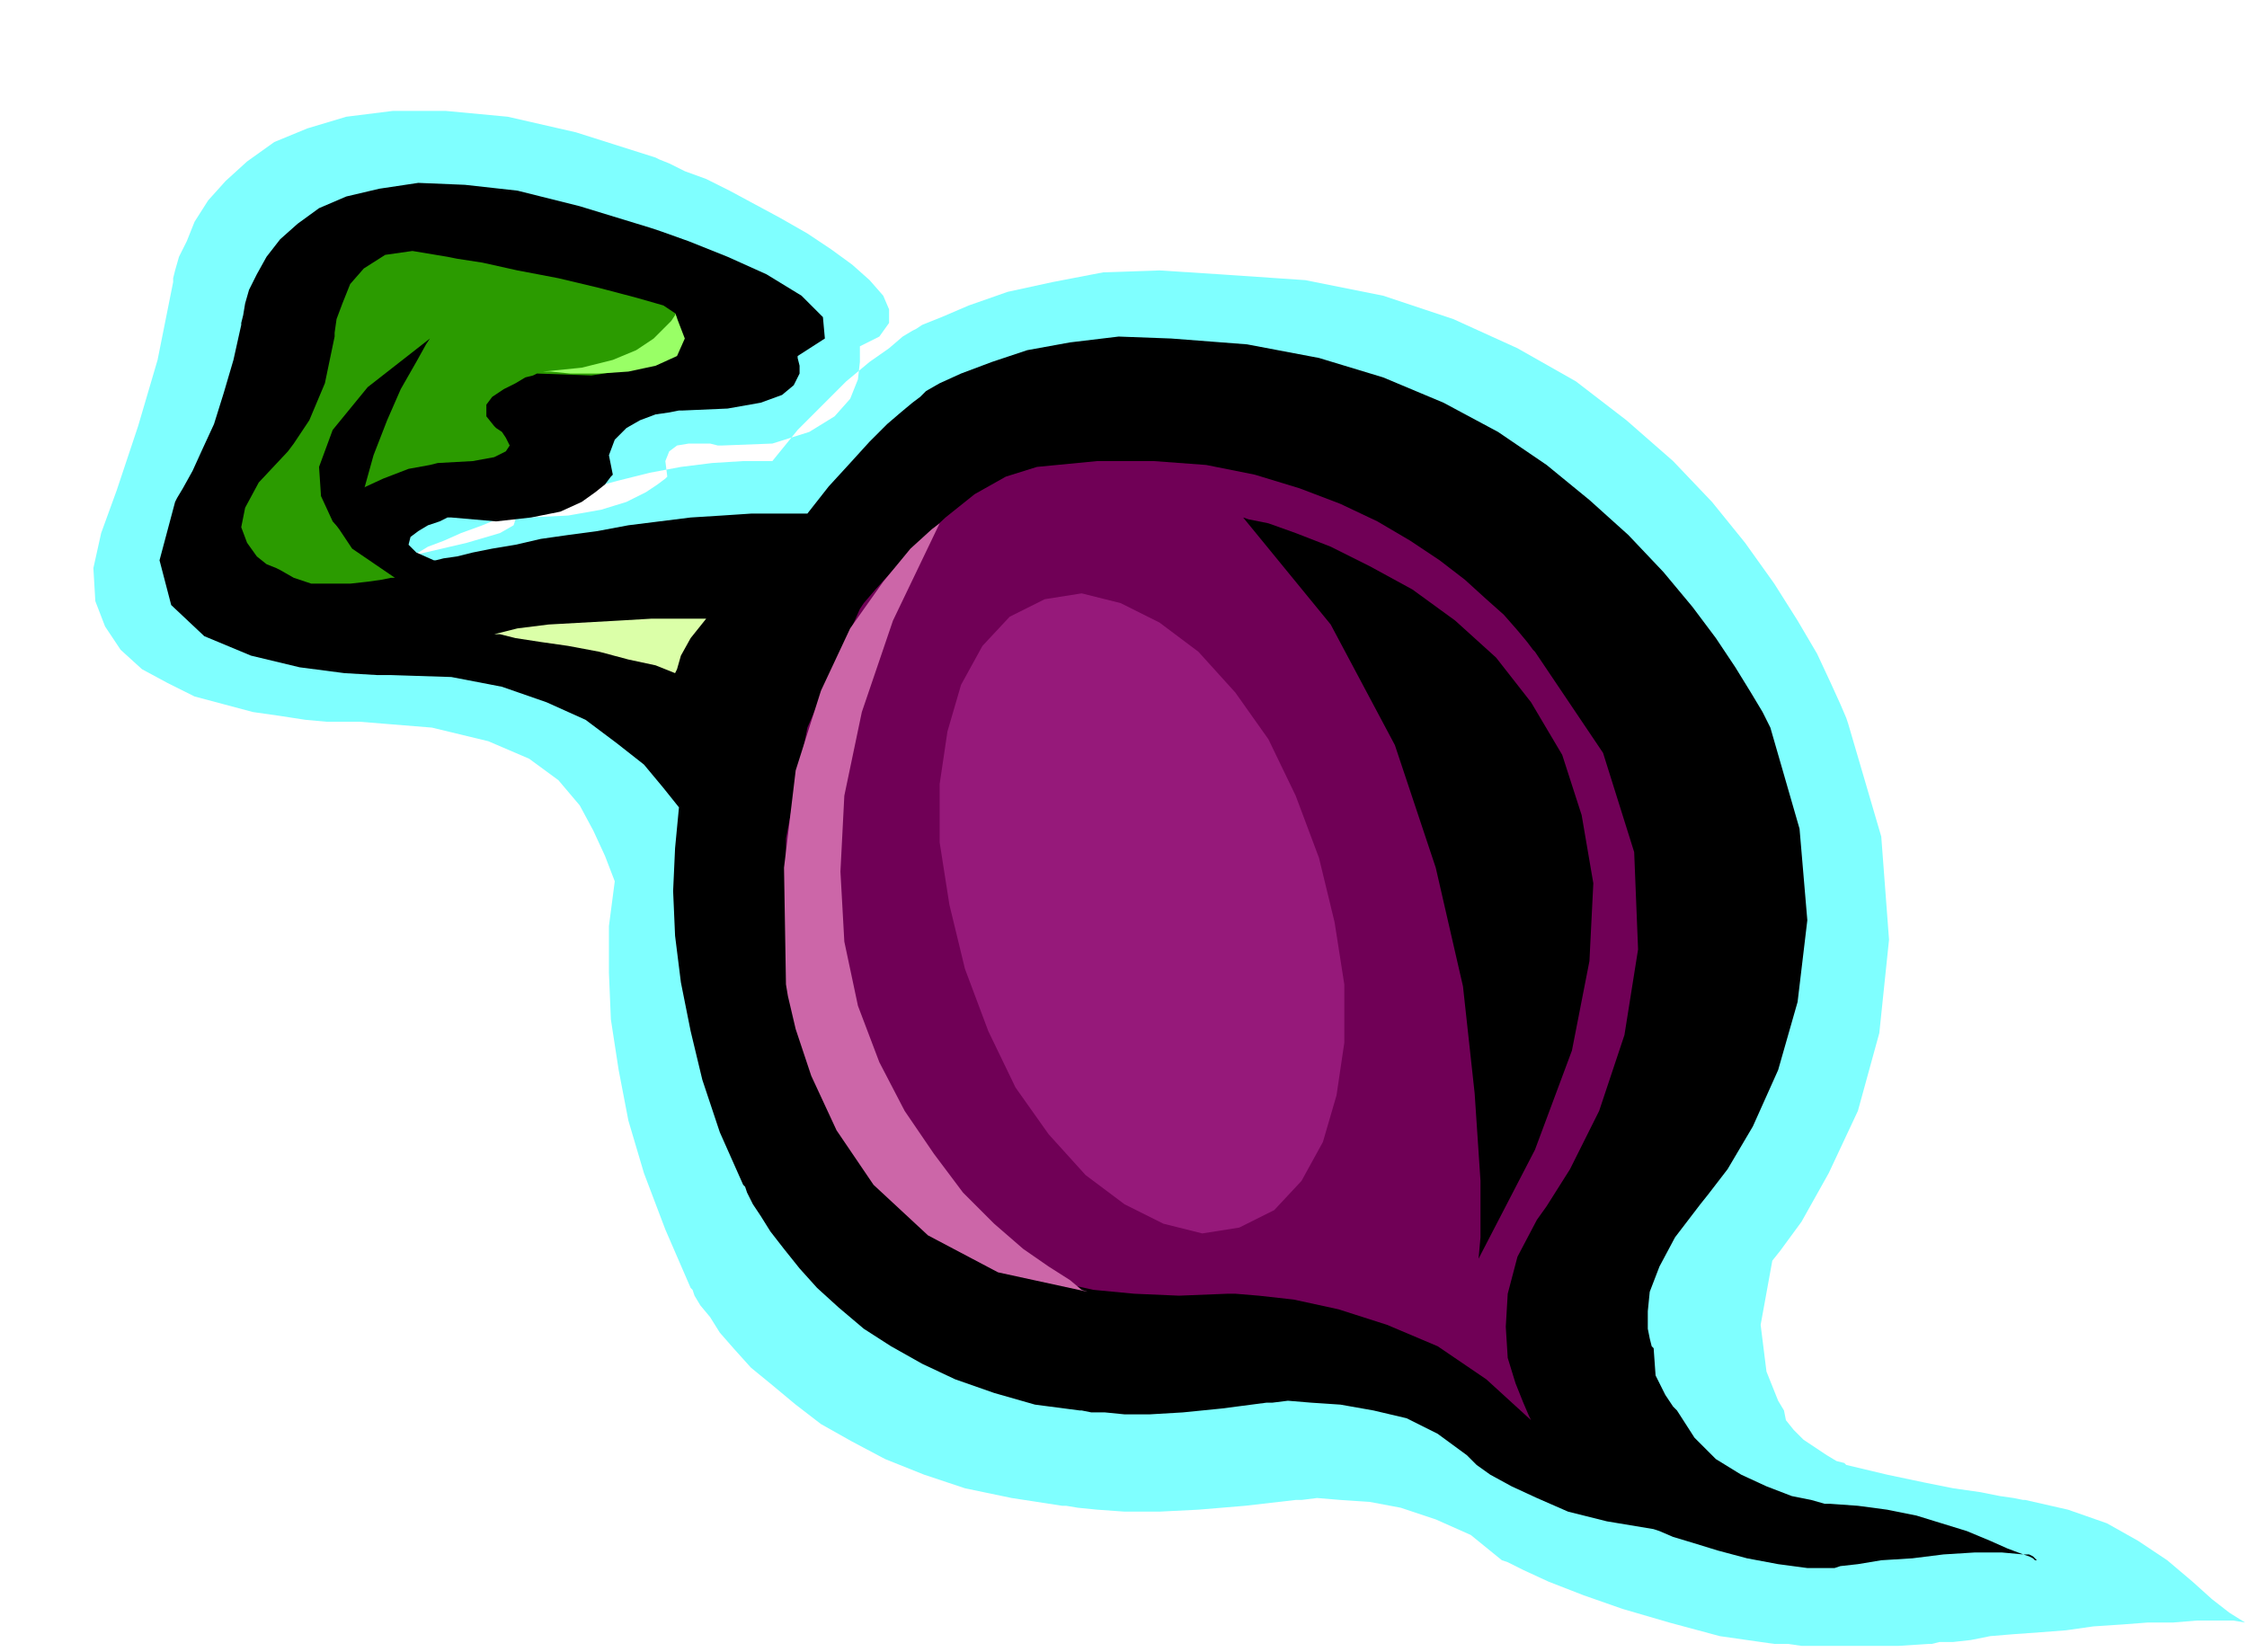 <?xml version="1.0" encoding="UTF-8" standalone="no"?>
<svg
   xmlns:dc="http://purl.org/dc/elements/1.1/"
   xmlns:cc="http://creativecommons.org/ns#"
   xmlns:rdf="http://www.w3.org/1999/02/22-rdf-syntax-ns#"
   xmlns:svg="http://www.w3.org/2000/svg"
   xmlns="http://www.w3.org/2000/svg"
   xmlns:sodipodi="http://sodipodi.sourceforge.net/DTD/sodipodi-0.dtd"
   xmlns:inkscape="http://www.inkscape.org/namespaces/inkscape"
   version="1.0"
   width="29.337mm"
   height="21.565mm"
   id="svg27"
   sodipodi:docname="CLP00211.WMF">
  <sodipodi:namedview
     pagecolor="#ffffff"
     bordercolor="#666666"
     borderopacity="1"
     objecttolerance="10"
     gridtolerance="10"
     guidetolerance="10"
     inkscape:pageopacity="0"
     inkscape:pageshadow="2"
     inkscape:window-width="640"
     inkscape:window-height="480"
     id="namedview29" />
  <defs
     id="defs3">
    <pattern
       id="WMFhbasepattern"
       patternUnits="userSpaceOnUse"
       width="6"
       height="6"
       x="0"
       y="0" />
  </defs>
  <path
     style="fill:#7fffff;fill-rule:evenodd;fill-opacity:1;stroke:none;"
     d="  M 99.936,74.016   L 99.84,74.016   L 99.36,73.92   L 98.688,73.824   L 97.728,73.632   L 96.384,73.44   L 94.944,73.152   L 93.12,72.768   L 91.104,72.288   L 91.008,72.192   L 90.624,72.096   L 90.144,71.808   L 89.568,71.424   L 88.992,71.04   L 88.512,70.56   L 88.128,70.08   L 88.032,69.6   L 87.744,69.12   L 87.168,67.68   L 86.88,65.376   L 87.456,62.208   L 87.84,61.728   L 88.896,60.288   L 90.24,57.888   L 91.68,54.816   L 92.736,50.976   L 93.216,46.368   L 92.832,41.28   L 91.2,35.712   L 91.104,35.424   L 90.816,34.752   L 90.336,33.696   L 89.664,32.256   L 88.704,30.624   L 87.552,28.8   L 86.112,26.784   L 84.48,24.768   L 82.56,22.752   L 80.256,20.736   L 77.76,18.816   L 74.88,17.184   L 71.712,15.744   L 68.256,14.592   L 64.416,13.824   L 60.192,13.536   L 57.216,13.344   L 54.432,13.44   L 51.936,13.92   L 49.728,14.4   L 47.808,15.072   L 46.464,15.648   L 45.504,16.032   L 45.216,16.224   L 45.024,16.32   L 44.544,16.608   L 43.872,17.184   L 42.912,17.856   L 41.76,18.816   L 40.608,19.968   L 39.36,21.216   L 38.112,22.752   L 36.672,22.752   L 35.136,22.848   L 33.6,23.04   L 32.064,23.328   L 30.528,23.712   L 29.088,24.096   L 27.648,24.576   L 26.304,24.96   L 24.96,25.44   L 23.808,25.92   L 22.752,26.304   L 21.888,26.688   L 21.12,26.976   L 20.64,27.264   L 20.256,27.36   L 20.16,27.456   L 23.04,26.784   L 24.672,26.304   L 25.344,25.92   L 25.44,25.632   L 24.96,25.536   L 24.384,25.44   L 23.808,25.344   L 23.616,25.344   L 26.016,25.536   L 28.032,25.44   L 29.664,25.152   L 30.912,24.768   L 31.872,24.288   L 32.448,23.904   L 32.832,23.616   L 32.928,23.52   L 32.832,22.752   L 33.024,22.272   L 33.408,21.984   L 33.984,21.888   L 34.56,21.888   L 35.04,21.888   L 35.424,21.984   L 35.616,21.984   L 38.112,21.888   L 39.936,21.312   L 41.184,20.544   L 41.952,19.68   L 42.336,18.72   L 42.432,17.856   L 42.432,17.28   L 42.432,17.088   L 43.392,16.608   L 43.872,15.936   L 43.872,15.264   L 43.584,14.592   L 42.912,13.824   L 42.048,13.056   L 40.992,12.288   L 39.84,11.52   L 38.496,10.752   L 37.248,10.08   L 36,9.408   L 34.848,8.832   L 33.792,8.448   L 33.024,8.064   L 32.544,7.872   L 32.352,7.776   L 28.416,6.528   L 25.056,5.76   L 21.984,5.472   L 19.392,5.472   L 17.088,5.76   L 15.168,6.336   L 13.536,7.008   L 12.192,7.968   L 11.136,8.928   L 10.272,9.888   L 9.6,10.944   L 9.216,11.904   L 8.832,12.672   L 8.64,13.344   L 8.544,13.728   L 8.544,13.92   L 7.776,17.76   L 6.816,21.024   L 6.048,23.328   L 5.76,24.192   L 4.992,26.304   L 4.608,28.032   L 4.704,29.664   L 5.184,30.912   L 5.952,32.064   L 7.008,33.024   L 8.256,33.696   L 9.6,34.368   L 11.04,34.752   L 12.48,35.136   L 13.824,35.328   L 15.072,35.52   L 16.128,35.616   L 16.992,35.616   L 17.568,35.616   L 17.76,35.616   L 21.312,35.904   L 24.096,36.576   L 26.112,37.44   L 27.552,38.496   L 28.608,39.744   L 29.28,40.992   L 29.856,42.24   L 30.336,43.488   L 30.048,45.696   L 30.048,48   L 30.144,50.304   L 30.528,52.8   L 31.008,55.296   L 31.776,57.888   L 32.832,60.672   L 34.08,63.552   L 34.176,63.648   L 34.272,63.936   L 34.56,64.416   L 35.04,64.992   L 35.52,65.76   L 36.192,66.528   L 37.056,67.488   L 38.112,68.352   L 39.264,69.312   L 40.512,70.272   L 42.048,71.136   L 43.68,72   L 45.6,72.768   L 47.616,73.44   L 49.92,73.92   L 52.416,74.304   L 52.608,74.304   L 53.184,74.4   L 54.144,74.496   L 55.488,74.592   L 57.216,74.592   L 59.136,74.496   L 61.44,74.304   L 63.936,74.016   L 64.224,74.016   L 64.992,73.92   L 66.144,74.016   L 67.584,74.112   L 69.12,74.4   L 70.848,74.976   L 72.576,75.744   L 74.112,76.992   L 74.4,77.088   L 75.168,77.472   L 76.416,78.048   L 78.144,78.72   L 80.064,79.392   L 82.368,80.064   L 84.864,80.736   L 87.552,81.12   L 87.744,81.12   L 88.224,81.12   L 88.896,81.216   L 89.856,81.216   L 91.008,81.216   L 92.256,81.216   L 93.696,81.216   L 95.136,81.12   L 95.328,81.12   L 95.712,81.024   L 96.384,81.024   L 97.248,80.928   L 98.208,80.736   L 99.36,80.64   L 100.704,80.544   L 101.952,80.448   L 103.296,80.256   L 104.736,80.16   L 105.984,80.064   L 107.232,80.064   L 108.384,79.968   L 109.344,79.968   L 110.208,79.968   L 110.784,80.064   L 110.016,79.584   L 109.152,78.912   L 108.192,78.048   L 106.944,76.992   L 105.504,76.032   L 103.968,75.168   L 102.048,74.496   L 99.936,74.016  z "
     id="path5" />
  <path
     style="fill:#000000;fill-rule:evenodd;fill-opacity:1;stroke:none;"
     d="  M 99.84,76.704   L 100.128,76.8   L 100.32,76.896   L 100.416,76.992   L 100.512,76.992   L 100.416,76.896   L 100.32,76.8   L 100.128,76.704   L 99.84,76.704  z "
     id="path7" />
  <path
     style="fill:#000000;fill-rule:evenodd;fill-opacity:1;stroke:none;"
     d="  M 90.336,74.208   L 90.048,74.208   L 89.376,74.016   L 88.416,73.824   L 87.168,73.344   L 85.92,72.768   L 84.672,72   L 83.616,70.944   L 82.752,69.6   L 82.56,69.408   L 82.176,68.832   L 81.696,67.872   L 81.6,66.528   L 81.504,66.432   L 81.408,66.048   L 81.312,65.568   L 81.312,64.704   L 81.408,63.744   L 81.888,62.496   L 82.656,61.056   L 83.904,59.424   L 84.288,58.944   L 85.248,57.696   L 86.496,55.584   L 87.744,52.8   L 88.704,49.44   L 89.184,45.408   L 88.8,40.896   L 87.36,35.904   L 87.264,35.712   L 86.976,35.136   L 86.4,34.176   L 85.632,32.928   L 84.672,31.488   L 83.52,29.952   L 82.08,28.224   L 80.352,26.4   L 78.432,24.672   L 76.32,22.944   L 73.92,21.312   L 71.232,19.872   L 68.256,18.624   L 65.088,17.664   L 61.536,16.992   L 57.792,16.704   L 55.2,16.608   L 52.8,16.896   L 50.688,17.28   L 48.96,17.856   L 47.424,18.432   L 46.368,18.912   L 45.696,19.296   L 45.504,19.488   L 45.408,19.584   L 45.024,19.872   L 44.448,20.352   L 43.776,20.928   L 42.912,21.792   L 41.952,22.848   L 40.896,24   L 39.84,25.344   L 38.496,25.344   L 37.056,25.344   L 35.616,25.44   L 34.08,25.536   L 32.544,25.728   L 31.008,25.92   L 29.472,26.208   L 28.032,26.4   L 26.688,26.592   L 25.44,26.88   L 24.288,27.072   L 23.328,27.264   L 22.56,27.456   L 21.888,27.552   L 21.504,27.648   L 21.408,27.648   L 20.544,27.264   L 20.16,26.88   L 20.256,26.496   L 20.64,26.208   L 21.12,25.92   L 21.696,25.728   L 22.08,25.536   L 22.272,25.536   L 24.48,25.728   L 26.208,25.536   L 27.648,25.248   L 28.704,24.768   L 29.376,24.288   L 29.856,23.904   L 30.144,23.52   L 30.24,23.424   L 30.048,22.464   L 30.336,21.696   L 30.912,21.12   L 31.584,20.736   L 32.352,20.448   L 33.024,20.352   L 33.504,20.256   L 33.696,20.256   L 35.904,20.16   L 37.536,19.872   L 38.592,19.488   L 39.168,19.008   L 39.456,18.432   L 39.456,18.048   L 39.36,17.664   L 39.36,17.568   L 40.704,16.704   L 40.608,15.648   L 39.552,14.592   L 37.824,13.536   L 35.904,12.672   L 33.984,11.904   L 32.64,11.424   L 32.064,11.232   L 28.608,10.176   L 25.536,9.408   L 22.944,9.12   L 20.64,9.024   L 18.72,9.312   L 17.088,9.696   L 15.744,10.272   L 14.688,11.04   L 13.824,11.808   L 13.152,12.672   L 12.672,13.536   L 12.288,14.304   L 12.096,14.976   L 12,15.552   L 11.904,15.936   L 11.904,16.032   L 11.52,17.76   L 11.04,19.392   L 10.56,20.928   L 9.984,22.176   L 9.504,23.232   L 9.024,24.096   L 8.736,24.576   L 8.64,24.768   L 7.872,27.648   L 8.448,29.856   L 10.08,31.392   L 12.384,32.352   L 14.784,32.928   L 16.992,33.216   L 18.624,33.312   L 19.296,33.312   L 22.272,33.408   L 24.768,33.888   L 26.976,34.656   L 28.896,35.52   L 30.432,36.672   L 31.776,37.728   L 32.736,38.88   L 33.504,39.84   L 33.312,41.856   L 33.216,43.968   L 33.312,46.176   L 33.6,48.48   L 34.08,50.88   L 34.656,53.28   L 35.52,55.872   L 36.672,58.464   L 36.768,58.56   L 36.864,58.848   L 37.152,59.424   L 37.536,60   L 38.016,60.768   L 38.688,61.632   L 39.456,62.592   L 40.32,63.552   L 41.376,64.512   L 42.624,65.568   L 43.968,66.432   L 45.504,67.296   L 47.136,68.064   L 49.056,68.736   L 51.072,69.312   L 53.28,69.6   L 53.376,69.6   L 53.856,69.696   L 54.528,69.696   L 55.488,69.792   L 56.736,69.792   L 58.368,69.696   L 60.288,69.504   L 62.496,69.216   L 62.784,69.216   L 63.552,69.12   L 64.704,69.216   L 66.144,69.312   L 67.776,69.6   L 69.408,69.984   L 70.944,70.752   L 72.384,71.808   L 72.48,71.904   L 72.864,72.288   L 73.536,72.768   L 74.592,73.344   L 75.84,73.92   L 77.376,74.592   L 79.296,75.072   L 81.6,75.456   L 81.888,75.552   L 82.56,75.84   L 83.52,76.128   L 84.768,76.512   L 86.208,76.896   L 87.744,77.184   L 89.184,77.376   L 90.528,77.376   L 90.816,77.28   L 91.68,77.184   L 92.832,76.992   L 94.368,76.896   L 95.904,76.704   L 97.44,76.608   L 98.784,76.608   L 99.84,76.704   L 99.072,76.416   L 98.208,76.032   L 97.056,75.552   L 95.808,75.168   L 94.56,74.784   L 93.12,74.496   L 91.68,74.304   L 90.336,74.208  z "
     id="path9" />
  <path
     style="fill:#700056;fill-rule:evenodd;fill-opacity:1;stroke:none;"
     d="  M 75.744,32.16   L 75.648,32.064   L 75.36,31.68   L 74.88,31.104   L 74.208,30.336   L 73.344,29.568   L 72.288,28.608   L 71.04,27.648   L 69.6,26.688   L 67.968,25.728   L 66.144,24.864   L 64.128,24.096   L 61.92,23.424   L 59.52,22.944   L 56.928,22.752   L 54.144,22.752   L 51.168,23.04   L 49.632,23.52   L 48.096,24.384   L 46.656,25.536   L 45.312,26.784   L 44.16,28.032   L 43.2,29.088   L 42.624,29.76   L 42.432,30.048   L 39.84,35.904   L 38.784,41.376   L 38.784,46.176   L 39.552,50.304   L 40.704,53.664   L 42.048,56.256   L 43.104,57.792   L 43.488,58.368   L 43.488,58.464   L 43.68,58.656   L 43.872,58.944   L 44.256,59.328   L 44.736,59.808   L 45.312,60.288   L 46.08,60.864   L 46.944,61.344   L 48,61.92   L 49.248,62.4   L 50.592,62.88   L 52.224,63.264   L 53.952,63.648   L 55.968,63.84   L 58.176,63.936   L 60.576,63.84   L 60.96,63.84   L 62.112,63.936   L 63.84,64.128   L 66.048,64.608   L 68.448,65.376   L 70.944,66.432   L 73.344,68.064   L 75.552,70.08   L 75.456,69.888   L 75.168,69.216   L 74.784,68.256   L 74.4,67.008   L 74.304,65.472   L 74.4,63.84   L 74.88,62.016   L 75.84,60.192   L 76.32,59.52   L 77.472,57.696   L 78.912,54.816   L 80.16,51.072   L 80.832,46.848   L 80.64,42.048   L 79.104,37.152   L 75.744,32.16  z "
     id="path11" />
  <path
     style="fill:#cc66a8;fill-rule:evenodd;fill-opacity:1;stroke:none;"
     d="  M 46.368,25.824   L 45.984,26.112   L 44.928,27.072   L 43.584,28.704   L 41.952,31.008   L 40.512,34.08   L 39.264,38.016   L 38.688,42.816   L 38.784,48.576   L 38.88,49.152   L 39.264,50.784   L 40.032,53.088   L 41.28,55.776   L 43.104,58.464   L 45.792,60.96   L 49.248,62.784   L 53.664,63.744   L 53.376,63.648   L 52.8,63.168   L 51.744,62.496   L 50.496,61.632   L 49.056,60.384   L 47.52,58.848   L 46.08,56.928   L 44.64,54.816   L 43.392,52.416   L 42.336,49.632   L 41.664,46.464   L 41.472,43.008   L 41.664,39.264   L 42.528,35.136   L 44.064,30.624   L 46.368,25.824  z "
     id="path13" />
  <path
     style="fill:#000000;fill-rule:evenodd;fill-opacity:1;stroke:none;"
     d="  M 61.344,25.536   L 61.632,25.632   L 62.592,25.824   L 63.936,26.304   L 65.664,26.976   L 67.584,27.936   L 69.696,29.088   L 71.808,30.624   L 73.824,32.448   L 75.552,34.656   L 77.088,37.248   L 78.048,40.224   L 78.624,43.584   L 78.432,47.424   L 77.568,51.84   L 75.744,56.736   L 72.96,62.112   L 73.056,61.056   L 73.056,58.272   L 72.768,53.952   L 72.192,48.672   L 70.848,42.816   L 68.832,36.768   L 65.664,30.816   L 61.344,25.536  z "
     id="path15" />
  <path
     style="fill:#96197a;fill-rule:evenodd;fill-opacity:1;stroke:none;"
     d="  M 61.152,60.576   L 62.88,59.712   L 64.224,58.272   L 65.28,56.352   L 65.952,54.048   L 66.336,51.456   L 66.336,48.576   L 65.856,45.504   L 65.088,42.336   L 63.936,39.264   L 62.592,36.48   L 60.96,34.176   L 59.136,32.16   L 57.216,30.72   L 55.296,29.76   L 53.376,29.28   L 51.552,29.568   L 49.824,30.432   L 48.48,31.872   L 47.424,33.792   L 46.752,36.096   L 46.368,38.688   L 46.368,41.568   L 46.848,44.64   L 47.616,47.808   L 48.768,50.88   L 50.112,53.664   L 51.744,55.968   L 53.568,57.984   L 55.488,59.424   L 57.408,60.384   L 59.328,60.864   L 61.152,60.576  z "
     id="path17" />
  <path
     style="fill:#dbffa8;fill-rule:evenodd;fill-opacity:1;stroke:none;"
     d="  M 24.384,31.296   L 24.672,31.296   L 25.44,31.488   L 26.688,31.68   L 28.032,31.872   L 29.568,32.16   L 31.008,32.544   L 32.352,32.832   L 33.312,33.216   L 33.408,33.024   L 33.6,32.352   L 34.08,31.488   L 34.848,30.528   L 34.464,30.528   L 33.6,30.528   L 32.16,30.528   L 30.528,30.624   L 28.8,30.72   L 27.072,30.816   L 25.536,31.008   L 24.384,31.296  z "
     id="path19" />
  <path
     style="fill:#2b9b00;fill-rule:evenodd;fill-opacity:1;stroke:none;"
     d="  M 13.824,28.128   L 13.632,28.032   L 13.152,27.84   L 12.672,27.456   L 12.192,26.784   L 11.904,26.016   L 12.096,25.056   L 12.768,23.808   L 14.208,22.272   L 14.496,21.888   L 15.264,20.736   L 16.032,18.912   L 16.512,16.608   L 16.512,16.416   L 16.608,15.744   L 16.896,14.976   L 17.28,14.016   L 17.952,13.248   L 19.008,12.576   L 20.352,12.384   L 22.08,12.672   L 22.56,12.768   L 23.808,12.96   L 25.536,13.344   L 27.552,13.728   L 29.568,14.208   L 31.392,14.688   L 32.736,15.072   L 33.312,15.456   L 33.408,15.648   L 33.408,16.032   L 33.408,16.608   L 33.12,17.184   L 32.352,17.76   L 31.104,18.24   L 29.184,18.528   L 26.496,18.432   L 26.304,18.528   L 25.92,18.624   L 25.44,18.912   L 24.864,19.2   L 24.288,19.584   L 24,19.968   L 24,20.544   L 24.384,21.024   L 24.48,21.12   L 24.768,21.312   L 24.96,21.6   L 25.152,21.984   L 24.96,22.272   L 24.384,22.56   L 23.328,22.752   L 21.6,22.848   L 21.216,22.944   L 20.16,23.136   L 18.912,23.616   L 17.664,24.192   L 16.8,24.96   L 16.608,25.92   L 17.376,27.072   L 19.488,28.512   L 19.296,28.512   L 18.816,28.608   L 18.144,28.704   L 17.28,28.8   L 16.32,28.8   L 15.36,28.8   L 14.496,28.512   L 13.824,28.128  z "
     id="path21" />
  <path
     style="fill:#000000;fill-rule:evenodd;fill-opacity:1;stroke:none;"
     d="  M 18.144,27.264   L 17.856,27.072   L 17.184,26.592   L 16.416,25.728   L 15.84,24.48   L 15.744,23.04   L 16.416,21.216   L 18.144,19.104   L 21.216,16.704   L 21.024,16.992   L 20.544,17.856   L 19.776,19.2   L 19.104,20.736   L 18.432,22.464   L 17.952,24.192   L 17.76,25.824   L 18.144,27.264  z "
     id="path23" />
  <path
     style="fill:#99ff66;fill-rule:evenodd;fill-opacity:1;stroke:none;"
     d="  M 26.784,18.336   L 27.168,18.336   L 28.128,18.432   L 29.568,18.432   L 31.008,18.336   L 32.352,18.048   L 33.408,17.568   L 33.792,16.704   L 33.312,15.456   L 33.312,15.552   L 33.12,15.84   L 32.736,16.224   L 32.256,16.704   L 31.392,17.28   L 30.24,17.76   L 28.704,18.144   L 26.784,18.336  z "
     id="path25" />
</svg>

